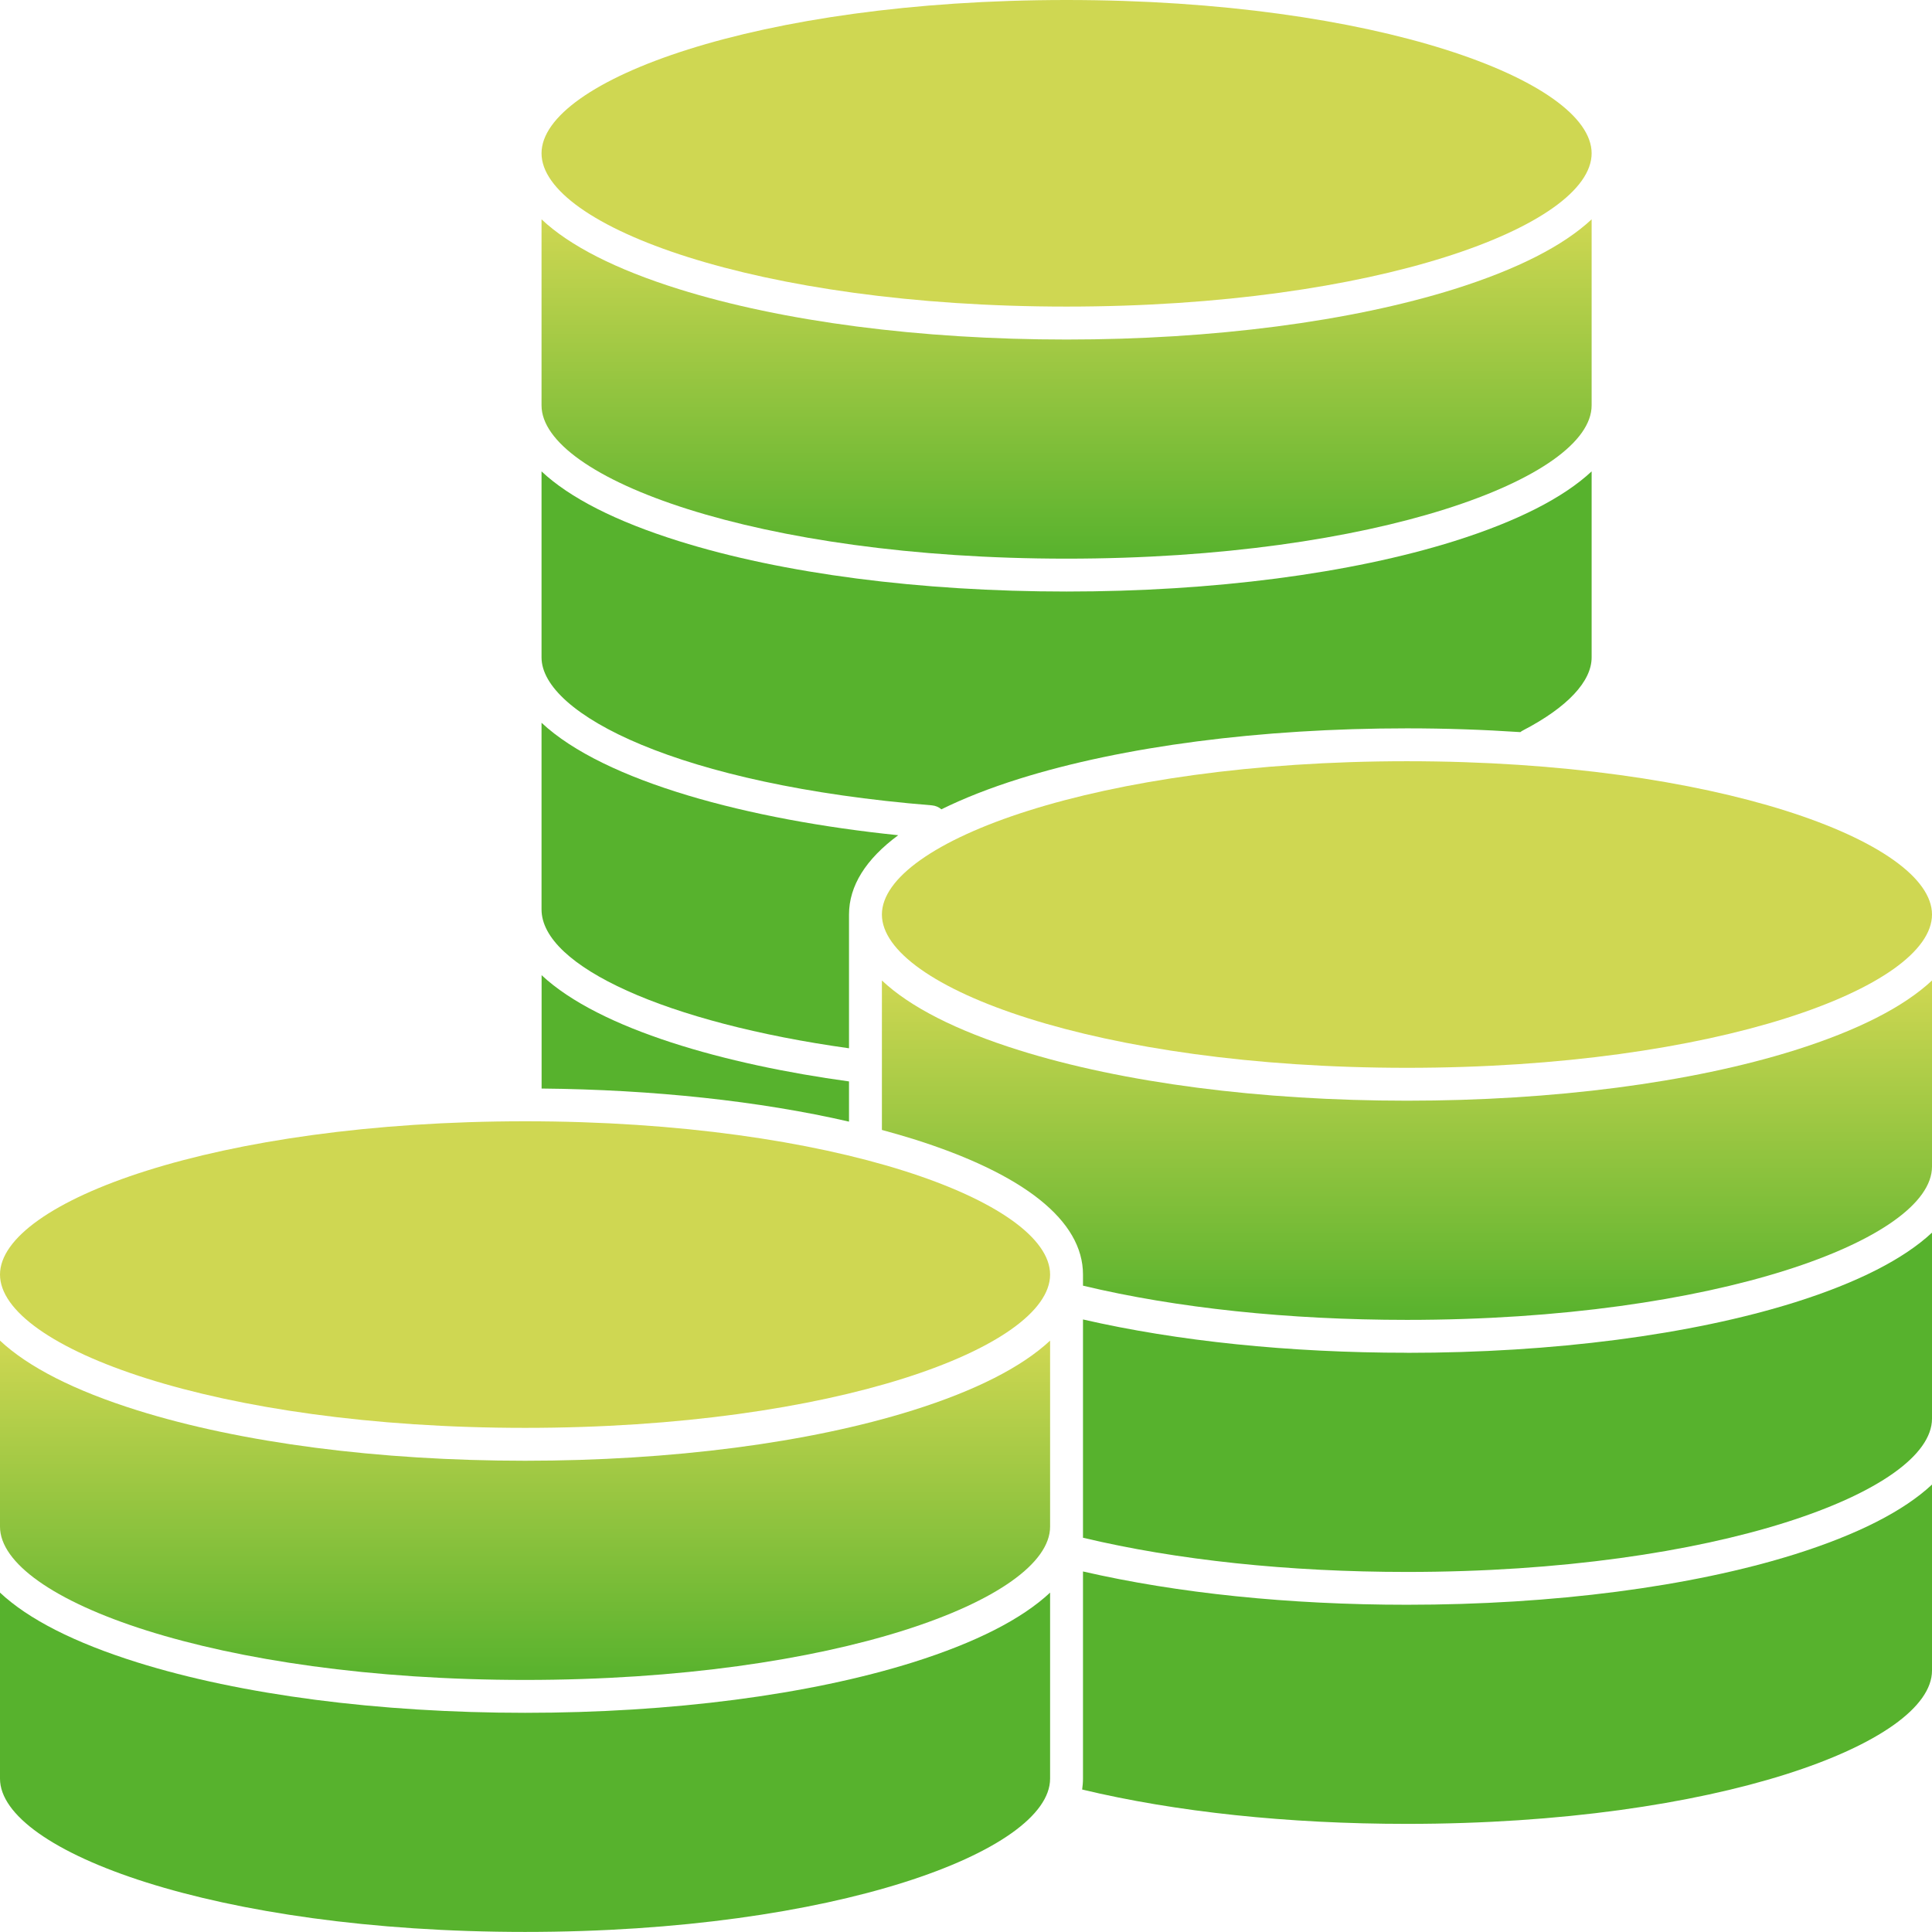 <svg xmlns="http://www.w3.org/2000/svg" width="246" height="246" viewBox="0 0 246 246" fill="none"><g clip-path="url(#clip0_651_31)"><path d="M135.802 39.037C175.203 39.037 202.661 28.745 202.661 19.519C202.661 10.293 175.203 0 135.802 0C96.402 0 68.953 10.293 68.953 19.519C68.953 28.745 96.402 39.037 135.802 39.037Z" fill="#CFD752"></path><path d="M135.802 71.133C175.203 71.133 202.661 60.849 202.661 51.614V27.927C199.06 31.296 193.187 34.291 185.193 36.806C171.967 40.948 154.428 43.232 135.802 43.232C117.176 43.232 99.646 40.948 86.42 36.806C78.417 34.3 72.544 31.304 68.953 27.927V51.614C68.953 60.849 96.402 71.133 135.802 71.133Z" fill="url(#paint0_linear_651_31)"></path><path d="M118.655 102.544C119.128 102.588 119.538 102.766 119.867 103.05C122.675 101.664 125.972 100.357 129.769 99.166C142.994 95.024 160.524 92.74 179.151 92.74C184.061 92.74 188.891 92.909 193.588 93.22C193.695 93.131 193.811 93.051 193.945 92.989C199.568 90.065 202.661 86.767 202.661 83.71V60.022C199.06 63.382 193.187 66.377 185.193 68.893C171.967 73.044 154.428 75.319 135.802 75.319C117.176 75.319 99.646 73.044 86.42 68.893C78.417 66.386 72.544 63.391 68.953 60.022V83.71C68.953 90.891 86.367 99.931 118.655 102.544Z" fill="#57B22D"></path><path d="M108.104 133.475V116.445C108.104 112.801 110.242 109.397 114.369 106.348C95.386 104.401 76.965 99.522 68.953 92.029V115.796C68.953 123.058 84.959 130.248 108.095 133.475H108.104Z" fill="#57B22D"></path><path d="M108.104 137.697C92.499 135.564 76.368 131.093 68.962 124.169V138.603C83.203 138.737 96.749 140.203 108.104 142.816V137.697Z" fill="#57B22D"></path><path d="M112.292 116.445C112.292 125.68 139.741 135.964 179.142 135.964C218.542 135.964 246 125.68 246 116.445C246 107.21 218.542 96.926 179.142 96.926C139.741 96.926 112.292 107.219 112.292 116.445Z" fill="#CFD752"></path><path d="M179.142 204.332C164.151 204.332 149.928 202.865 137.896 200.092V226.473C137.896 226.944 137.852 227.406 137.79 227.859C149.732 230.721 164.009 232.232 179.142 232.232C218.542 232.232 246 221.948 246 212.714V189.026C242.399 192.395 236.526 195.39 228.532 197.906C215.307 202.048 197.768 204.332 179.142 204.332Z" fill="#57B22D"></path><path d="M179.142 172.245C164.151 172.245 149.928 170.77 137.896 168.006V195.799C149.821 198.643 164.062 200.154 179.142 200.154C218.542 200.154 246 189.862 246 180.636V156.949C242.399 160.308 236.526 163.313 228.532 165.828C215.307 169.97 197.768 172.254 179.142 172.254V172.245Z" fill="#57B22D"></path><path d="M179.142 140.15C160.515 140.15 142.985 137.875 129.76 133.724C121.757 131.217 115.884 128.222 112.292 124.844V143.874C113.638 144.239 114.957 144.621 116.231 145.012C130.401 149.456 137.897 155.429 137.897 162.291V163.704C149.821 166.557 164.062 168.059 179.142 168.059C218.542 168.059 246 157.766 246 148.54V124.844C242.399 128.213 236.526 131.208 228.532 133.724C215.307 137.875 197.768 140.15 179.142 140.15Z" fill="url(#paint1_linear_651_31)"></path><path d="M66.858 142.772C27.458 142.772 0 153.065 0 162.291C0 171.517 27.458 181.809 66.858 181.809C106.259 181.809 133.708 171.525 133.708 162.291C133.708 153.056 106.259 142.772 66.858 142.772Z" fill="#CFD752"></path><path d="M66.858 185.995C48.232 185.995 30.693 183.72 17.468 179.569C9.465 177.063 3.6 174.067 0 170.699V194.386C0 203.612 27.458 213.904 66.858 213.904C106.259 213.904 133.708 203.612 133.708 194.386V170.699C130.107 174.058 124.243 177.054 116.24 179.569C103.015 183.72 85.485 185.995 66.858 185.995Z" fill="url(#paint2_linear_651_31)"></path><path d="M66.858 218.091C48.232 218.091 30.693 215.807 17.468 211.665C9.465 209.158 3.6 206.163 0 202.785V226.473C0 235.699 27.458 245.991 66.858 245.991C106.259 245.991 133.708 235.699 133.708 226.473V202.785C130.107 206.154 124.243 209.149 116.24 211.665C103.015 215.807 85.485 218.091 66.858 218.091Z" fill="#57B22D"></path></g><defs><linearGradient id="paint0_linear_651_31" x1="135.811" y1="27.918" x2="135.811" y2="71.133" gradientUnits="userSpaceOnUse"><stop stop-color="#CFD752"></stop><stop offset="1" stop-color="#57B22D"></stop></linearGradient><linearGradient id="paint1_linear_651_31" x1="179.15" y1="124.844" x2="179.15" y2="168.068" gradientUnits="userSpaceOnUse"><stop stop-color="#CFD752"></stop><stop offset="1" stop-color="#57B22D"></stop></linearGradient><linearGradient id="paint2_linear_651_31" x1="66.85" y1="170.699" x2="66.85" y2="213.904" gradientUnits="userSpaceOnUse"><stop stop-color="#CFD752"></stop><stop offset="1" stop-color="#57B22D"></stop></linearGradient><clipPath id="clip0_651_31"><rect width="246" height="246" fill="white"></rect></clipPath></defs></svg>